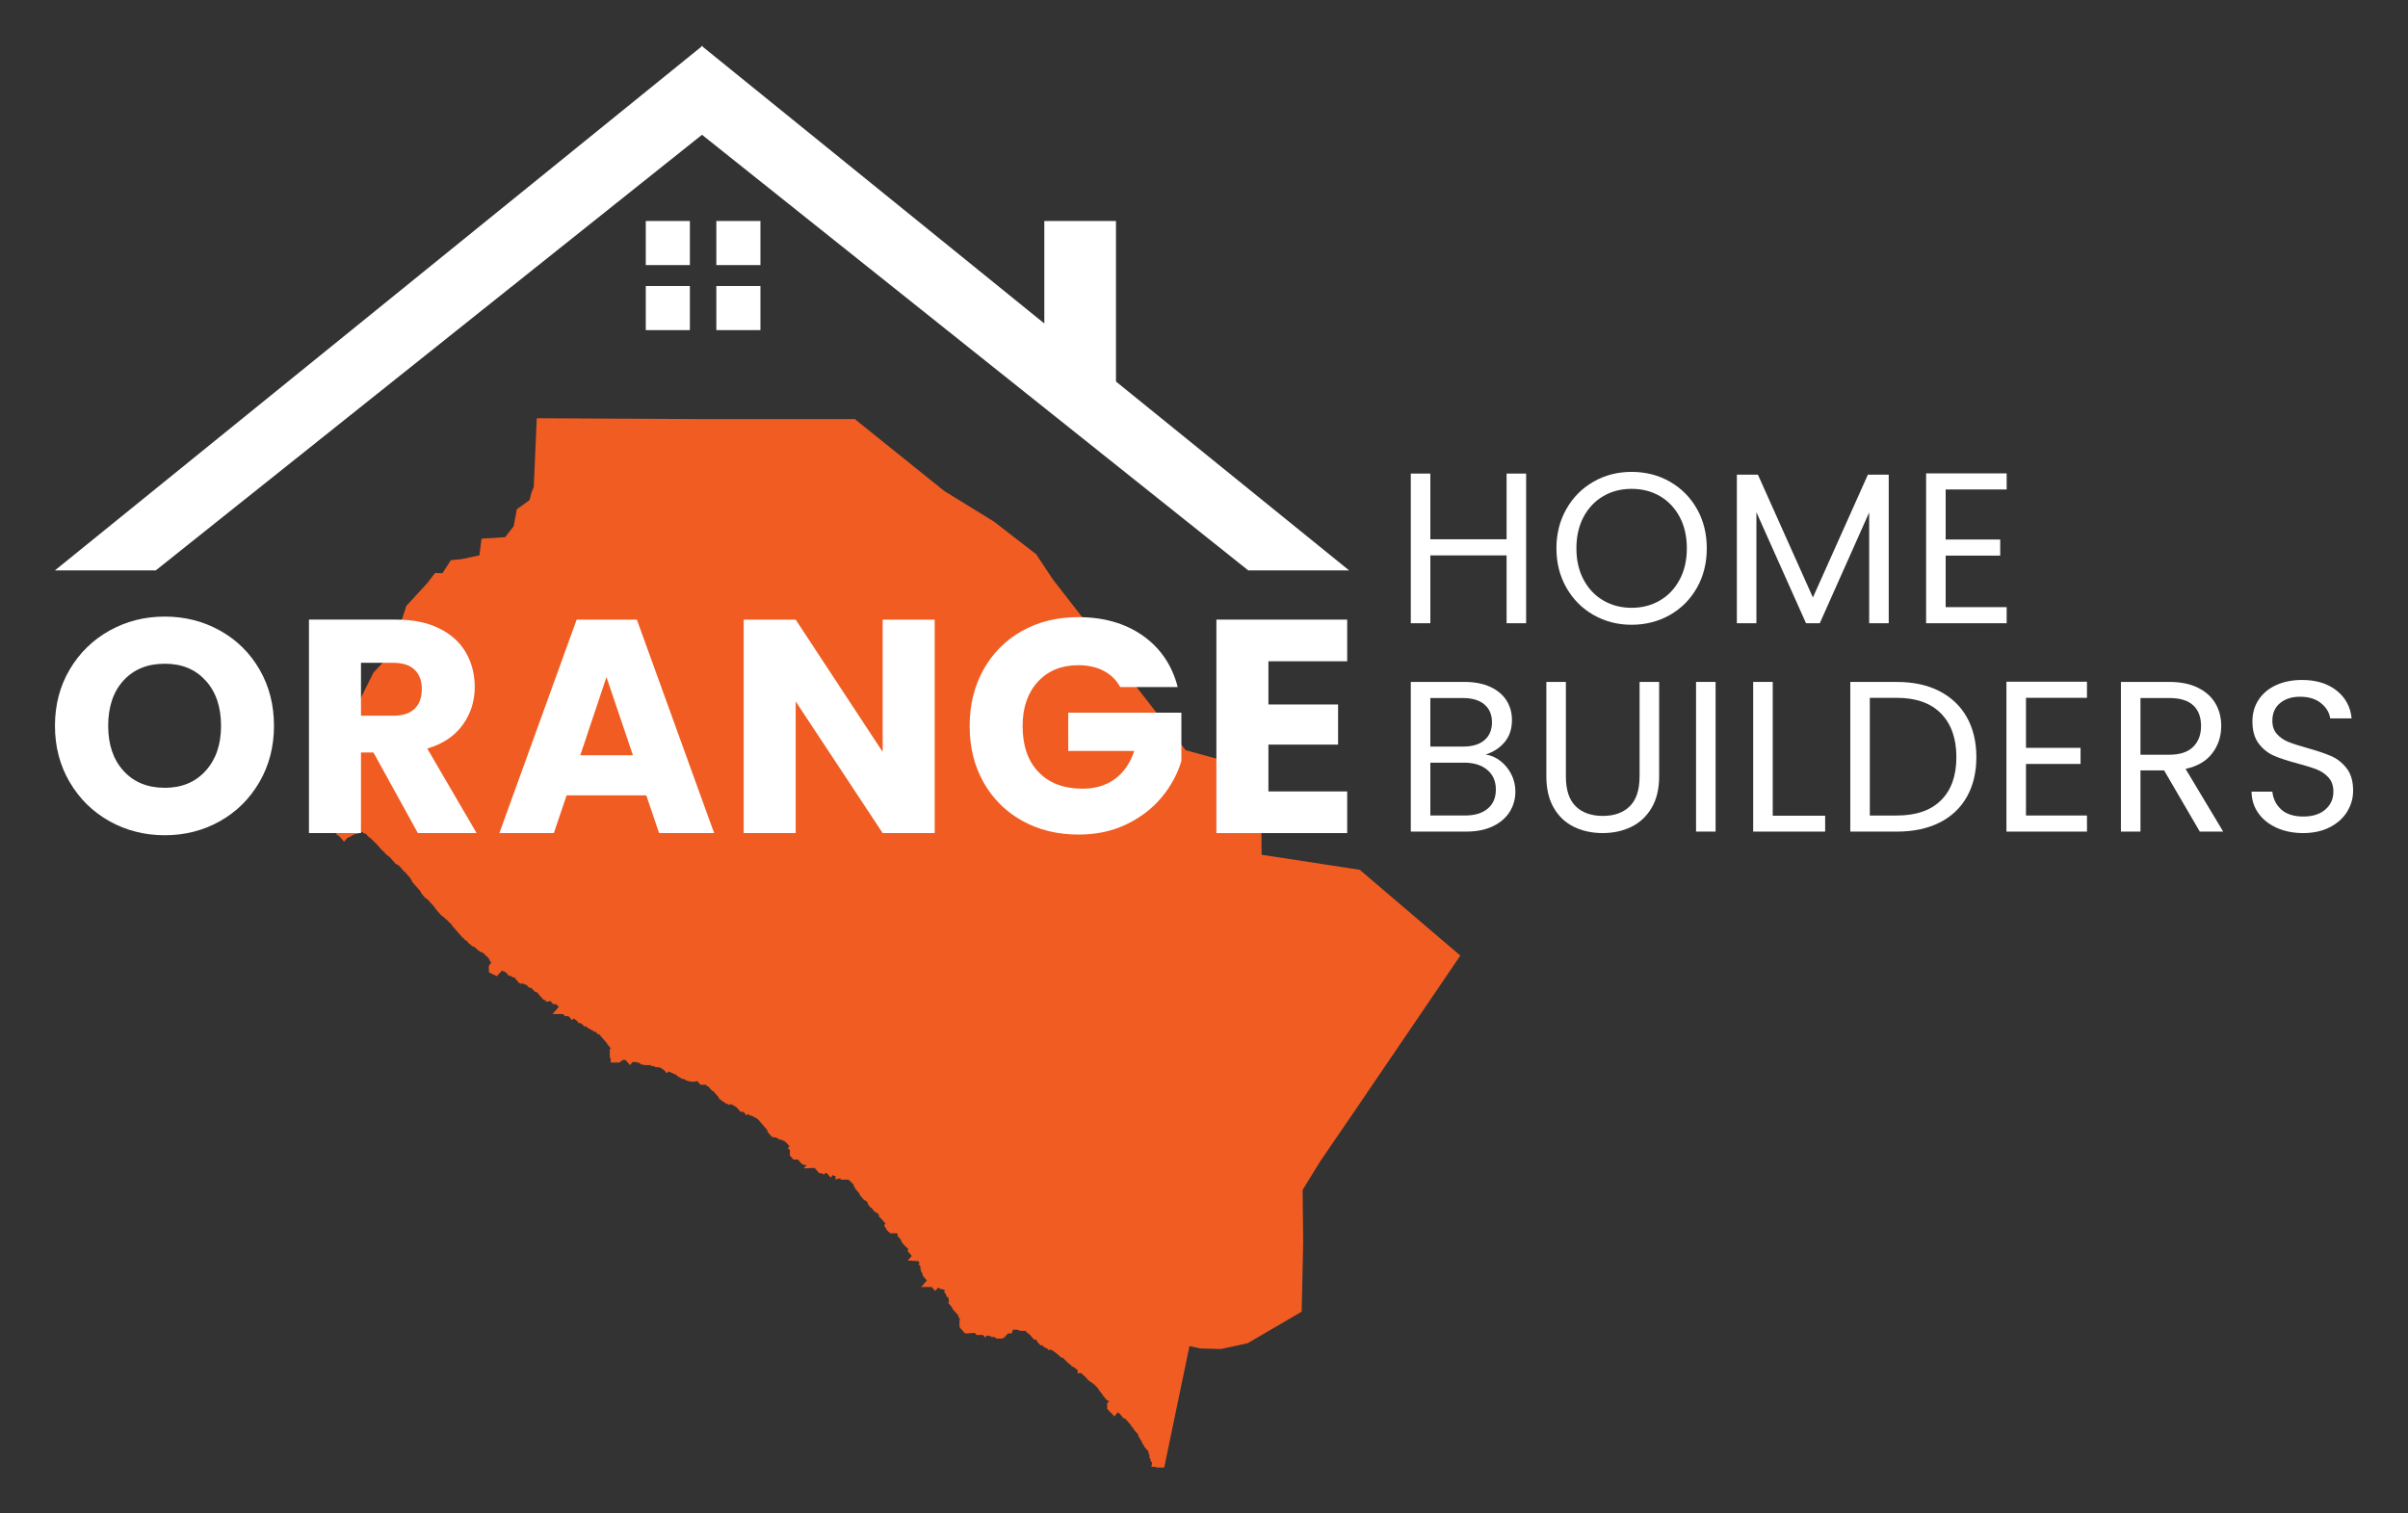 <svg xmlns="http://www.w3.org/2000/svg" id="a" viewBox="0 0 1048.43 658.95"><rect x="0" y="0" width="1048.43" height="658.95" fill="#333333" stroke="none"/><defs><style>.b{fill:#fff;}.c{fill:#f15c22;}</style></defs><polygon class="c" points="592.03 378.75 549.31 372.2 548.95 335.65 516.23 326.67 458.47 252.39 451.12 241.33 432.78 227.14 411.15 213.82 373.01 183.17 372.29 182.48 303.95 182.48 233.71 182.12 232.39 212.1 231.35 214.61 230.59 217.75 225.02 221.75 223.66 229.12 219.96 233.91 209.66 234.56 208.73 241.83 200.87 243.49 196.32 243.92 192.82 249.31 192.66 249.59 189.4 249.53 186.23 253.69 176.9 263.86 173.34 274.99 173.18 285.35 168.01 287.13 162.61 292.89 156.42 305.29 154 309.65 151.19 315.13 149.13 321.89 153.66 331.6 153.25 333.2 137.31 344.9 137.19 348.98 138.59 351.71 139.25 351.71 139.84 352.38 140.62 352.38 140.82 352.6 141.01 352.6 141.41 353.06 141.6 353.06 143.94 355.75 144.54 355.75 144.74 355.98 145.14 355.98 145.34 356.2 145.89 356.2 145.89 356.78 145.7 357.01 145.7 357.43 145.5 357.65 145.5 357.91 145.31 358.13 145.31 360.45 145.34 360.48 145.14 361.62 147.08 363.84 147.47 363.84 149.8 366.53 151.34 364.74 151.71 364.74 151.91 364.51 152.32 364.51 152.51 364.29 152.69 364.29 153.03 363.9 154.79 363.17 155.64 363.17 155.84 362.94 156.01 362.94 156.6 362.27 157.82 362.27 158.4 362.94 159.19 362.94 160.56 364.51 160.76 364.51 161.15 364.96 161.34 364.96 162.12 365.86 162.32 365.86 163.29 366.99 163.5 366.99 166.42 370.36 166.62 370.36 168.19 372.15 168.37 372.15 168.75 372.6 168.96 372.6 169.36 373.05 169.55 373.05 172.27 376.19 172.47 376.19 172.67 376.42 172.87 376.42 173.06 376.64 173.27 376.64 173.47 376.87 173.66 376.87 176 379.56 176.19 379.56 178.73 382.48 178.73 382.7 179.32 383.38 179.32 383.81 183.22 388.31 183.22 388.53 183.42 388.76 183.42 389 185.39 391.25 185.78 391.25 188.81 394.54 189.84 396 191.93 398.4 192.82 399.14 193.1 399.26 194.08 400.23 194.56 400.5 195.95 402.03 196.13 402.03 196.71 402.7 196.71 402.92 201.41 408.32 201.6 408.32 202.38 409.22 202.57 409.22 202.96 409.67 203.17 409.67 204.33 411.02 204.54 411.02 205.13 411.69 205.32 411.69 205.71 412.14 206.3 412.14 206.5 412.37 206.68 412.37 207.07 412.82 207.23 412.82 207.74 413.48 209.48 414.69 210.01 414.62 210.58 415.29 210.79 415.29 211.77 416.41 211.96 416.41 212.73 417.31 212.93 417.31 212.93 417.76 213.13 417.98 213.13 418.19 213.89 419.07 213.55 419.52 212.78 420.79 212.93 423.45 216.31 425.06 217.57 423.72 218.65 422.52 219 422.92 219.2 422.92 219.4 423.15 219.98 423.15 221.36 424.72 221.55 424.72 221.75 424.95 222.51 424.95 222.9 425.39 223.09 425.39 223.29 425.62 224.07 425.62 224.27 425.84 224.27 426.04 226.05 428.09 226.42 428.09 226.61 428.31 227.97 428.31 228.18 428.54 228.37 428.54 228.57 428.77 229.16 428.77 230.13 429.89 230.34 429.89 230.53 430.11 231.13 430.11 231.33 430.34 231.51 430.34 232.69 431.68 232.86 431.68 233.06 431.91 233.26 431.91 233.45 432.13 234.04 432.13 234.04 432.36 234.67 433.07 235.02 433.61 235.36 433.88 236.6 435.28 236.8 435.28 237 435.5 237.4 435.5 237.88 436.23 239.51 435.96 239.7 435.95 240.9 437.3 242.24 437.3 243.27 438.48 240.54 441.57 245.19 441.57 245.97 442.47 247.51 442.47 249.09 444.23 249.64 443.59 250.08 443.59 250.48 444.04 250.66 444.04 251.04 444.49 251.26 444.49 251.97 445.57 252.59 445.42 252.81 445.61 252.9 445.61 253.14 445.84 253.29 445.84 253.52 446.06 253.6 446.06 254.37 446.96 255.35 446.96 256.15 447.86 256.72 447.86 257.3 448.53 257.9 448.53 258.49 449.21 259.26 449.21 260.23 450.33 260.83 450.33 264.38 454.43 264.26 454.56 265.9 456.39 265.9 456.6 266.01 456.73 265.51 456.73 265.51 460.45 265.9 460.89 265.9 462.69 269.77 462.69 270.16 462.24 270.36 462.24 270.75 461.79 270.96 461.79 271.27 461.42 271.39 461.56 272.36 461.56 274.26 463.78 275.43 462.46 277.05 462.46 277.25 462.69 278.03 462.69 278.23 462.91 278.42 462.91 278.62 463.14 278.81 463.14 279.2 463.58 280.17 463.58 280.36 463.81 283.12 463.81 283.31 464.04 283.7 464.04 283.9 464.26 284.68 464.26 284.88 464.48 285.26 464.48 285.45 464.71 287 464.71 287.22 464.93 287.6 464.93 287.79 465.16 288 465.16 288.2 465.38 288.38 465.38 288.77 465.83 288.99 465.83 290.35 467.35 291.08 466.51 291.31 466.73 291.71 466.73 291.91 466.96 292.1 466.96 292.29 467.18 292.69 467.18 292.89 467.4 293.06 467.4 293.26 467.63 293.67 467.63 293.87 467.85 294.26 467.85 294.86 468.53 295.03 468.53 295.43 468.98 295.8 468.98 295.99 469.2 296.19 469.2 296.39 469.43 296.53 469.43 296.8 469.87 297.6 469.77 297.93 470.05 298.24 470.06 298.53 470.33 298.65 470.33 298.82 470.55 299.32 470.55 299.51 470.78 300.44 470.78 300.61 471 302.72 471 303.11 470.77 303.63 470.78 304.99 472.35 307.32 472.35 307.92 473.02 308.31 473.02 310.09 475.04 310.47 475.04 312.93 477.85 312.94 478.24 314.84 479.76 315.15 479.76 315.74 480.44 316.16 480.44 316.35 480.66 316.74 480.66 317.29 481.14 318.19 480.78 320.03 481.69 320.86 482.34 322.52 484.22 323.16 484.03 323.33 484.23 323.7 484.17 325.12 485.75 325.78 485.01 326.3 485.6 326.49 485.6 326.68 485.83 327.46 485.83 327.66 486.05 327.87 486.05 328.27 486.5 328.65 486.5 328.85 486.73 329.06 486.73 329.26 486.95 329.42 486.95 329.61 487.17 329.81 487.17 330.13 487.54 330.13 487.55 334.11 492.13 334.11 492.77 336.06 495.04 336.28 495.04 336.43 495.21 337.49 495.26 337.96 495.37 339.43 496.21 340.4 496.38 341.52 496.92 342.17 497.4 343.71 499.08 343.78 499.08 343.04 499.92 343.93 500.93 343.88 503.13 345.47 504.92 347.6 504.92 347.6 505.09 348.6 506.32 349.57 507.09 350.13 507.22 351.19 507.4 349.9 508.77 354.69 508.58 356.78 510.98 357.58 510.83 358.86 511.47 359.4 510.76 359.92 510.76 361.66 512.79 362.63 511.66 362.8 511.66 363.08 512.11 363.78 512.01 363.75 513.62 365.97 513.03 365.97 513.68 369.49 513.68 370.27 514.55 370.56 514.68 371.35 515.57 371.64 515.55 371.64 516.38 372.19 517.01 372.18 517.27 372.4 517.51 372.4 517.67 374.1 519.62 374.08 519.84 374.37 520.18 374.37 520.4 376.33 522.67 376.52 522.67 377.28 523.01 377.71 523.66 377.95 524.45 378.84 525.59 379.6 526.08 380.19 526.95 381.08 527.83 382.23 528.4 382.72 529.17 382.67 529.78 383.54 530.49 385.51 532.8 385.51 532.89 384.91 533.58 386.33 535.88 387.69 537.05 390.57 537.05 390.79 537.27 390.79 538.18 392.13 539.71 392.13 539.78 392.36 540.02 392.36 540.4 392.74 540.85 392.74 541.09 394.33 542.89 394.52 542.89 395.48 543.98 395.48 544.15 395.06 544.64 396.99 546.86 395.21 548.89 399.78 549.14 400.42 549.9 399.92 550.47 400.76 551.43 400.76 552.79 401.03 553.09 401.04 553.21 401.06 553.23 400.98 553.68 401.45 554.23 401.51 554.53 401.74 554.79 401.74 555.48 403.55 557.56 401.1 560.41 405.65 560.41 407.17 562.15 408.45 560.72 408.74 560.77 409.21 561.17 409.75 561.31 411.12 561.62 411.12 561.74 411.31 561.96 411.33 562.29 411.06 562.6 411.72 563.36 412.32 564.85 412.8 564.81 412.87 564.89 412.87 565.37 413.07 565.59 413.07 566.01 413.12 566.07 413.04 566.59 413.28 566.79 412.81 567.32 414.44 569.16 414.44 569.38 414.64 569.6 414.64 569.85 416.9 572.43 416.98 572.42 416.98 572.54 417.17 572.76 417.17 572.99 417.37 573.22 417.37 573.65 417.96 574.33 417.96 574.54 417.76 574.81 417.76 577.74 418.18 578.37 420.14 580.63 421.27 580.63 424.4 580.39 425.19 581.3 427.71 581.3 427.82 581.17 428.92 582.41 429.67 581.53 430.09 581.53 430.28 581.75 431.43 581.75 431.44 582.2 433.01 582.2 433.2 582.43 433.39 582.43 433.78 582.88 436.48 582.88 436.68 582.65 436.89 582.65 437.08 582.43 437.28 582.43 438.83 580.63 440.47 580.63 441.01 579.05 441.53 579.02 441.89 578.97 442.14 579.03 442.72 578.99 442.77 579.06 443.39 579.06 443.59 579.28 443.77 579.28 443.97 579.51 446.5 579.51 447.48 580.63 447.87 580.63 450.23 583.33 451 583.33 451.41 583.68 451.82 584.56 453.08 585.83 453.74 585.81 453.92 586.02 454.17 586.02 454.67 586.75 455.09 586.68 455.52 587.16 455.96 587.16 456.45 587.85 457.51 587.68 457.63 587.82 457.84 587.82 458.03 588.04 458.42 588.04 459 588.72 459.2 588.72 459.39 588.94 459.6 588.94 460.19 589.62 460.4 589.62 461.21 590.39 461.54 590.74 461.75 590.74 462.15 591.19 462.7 591.19 462.97 591.39 463.49 591.97 464.38 592.84 464.84 593.35 466.1 594.27 466.79 595.14 467.3 595.1 467.61 595.46 467.8 595.46 468.19 595.91 468.4 595.91 468.8 596.36 469.16 596.36 469.16 597.93 470.93 597.93 471.28 598.43 472.8 599.8 473.65 600.82 474.27 601.38 475.6 602.24 476.44 602.84 478.16 604.67 478.53 605.43 480.11 607.35 480.11 607.59 482.06 609.84 482.47 609.84 482.67 610.06 482.95 610.06 482.06 611.07 482.06 613.44 483.66 615.23 483.82 615.23 485.15 616.77 486.75 614.96 487.15 615.42 487.24 615.32 489.3 617.7 489.9 617.7 492.43 620.61 492.43 620.83 493.6 622.18 493.6 622.42 495.55 624.64 495.55 625.11 495.75 625.34 495.75 625.55 495.94 625.77 495.94 626.01 496.53 626.67 496.53 626.92 497.12 627.58 497.12 628.03 497.31 628.25 497.31 628.48 497.9 629.15 497.9 629.39 498.29 629.83 498.29 630.05 500.05 632.07 500.05 632.97 500.44 633.42 500.44 634.32 500.53 634.42 500.49 634.84 500.83 635.15 500.83 635.47 501.02 635.69 501.02 636.35 501.63 636.86 501.31 638.68 503.33 638.77 503.56 639.04 506.89 639.04 517.89 586.13 522.71 587.19 531.63 587.42 543.2 584.91 566.74 571.17 567.4 540.99 567.15 518.17 574.78 505.75 590.38 482.94 635.82 416.11 592.03 378.75"></polygon><path class="b" d="M112.93,340.59c4.24-7.28,6.36-15.47,6.36-24.56s-2.1-17.26-6.29-24.5c-4.2-7.24-9.93-12.89-17.22-16.95-7.29-4.06-15.3-6.09-24.04-6.09s-16.75,2.03-24.04,6.09c-7.29,4.06-13.07,9.71-17.35,16.95-4.28,7.24-6.42,15.41-6.42,24.5s2.14,17.28,6.42,24.56c4.28,7.28,10.07,12.96,17.35,17.02,7.29,4.06,15.3,6.09,24.04,6.09s16.73-2.03,23.97-6.09c7.24-4.06,12.98-9.73,17.22-17.02Zm-41.19,2.45c-7.51,0-13.49-2.45-17.95-7.35-4.46-4.9-6.69-11.45-6.69-19.66s2.23-14.88,6.69-19.73c4.46-4.85,10.44-7.28,17.95-7.28s13.35,2.45,17.81,7.35c4.46,4.9,6.69,11.45,6.69,19.66s-2.23,14.65-6.69,19.6c-4.46,4.95-10.4,7.42-17.81,7.42Z"></path><polygon class="b" points="529.61 362.77 586.56 362.77 586.56 344.63 552.26 344.63 552.26 324.24 582.59 324.24 582.59 306.76 552.26 306.76 552.26 287.95 586.56 287.95 586.56 269.81 529.61 269.81 529.61 362.77"></polygon><rect class="b" x="311.89" y="96.23" width="19.2" height="19.2"></rect><rect class="b" x="311.89" y="124.55" width="19.2" height="19.2"></rect><polygon class="b" points="305.65 58.69 543.49 248.39 587.41 248.39 485.89 166.14 485.89 96.23 454.69 96.23 454.69 140.86 305.89 20.3 305.89 19.91 305.65 20.1 305.41 19.91 305.41 20.3 23.89 248.39 67.81 248.39 305.65 58.69"></polygon><path class="b" d="M157.17,327.68h5.43l19.34,35.09h25.56l-21.46-36.81c6.8-2.03,11.94-5.47,15.43-10.33,3.49-4.85,5.23-10.37,5.23-16.55,0-5.47-1.28-10.44-3.84-14.9-2.56-4.46-6.42-7.96-11.59-10.53-5.17-2.56-11.41-3.84-18.74-3.84h-38.01v92.96h22.65v-35.09Zm0-39.06h14.04c4.15,0,7.26,1.02,9.34,3.04,2.07,2.03,3.11,4.81,3.11,8.34,0,3.71-1.04,6.58-3.11,8.61-2.08,2.03-5.19,3.05-9.34,3.05h-14.04v-23.04Z"></path><rect class="b" x="281.17" y="124.55" width="19.2" height="19.2"></rect><rect class="b" x="281.17" y="96.23" width="19.2" height="19.2"></rect><polygon class="b" points="384.31 327.42 346.43 269.81 323.79 269.81 323.79 362.77 346.43 362.77 346.43 305.43 384.31 362.77 406.96 362.77 406.96 269.81 384.31 269.81 384.31 327.42"></polygon><g><g><path class="b" d="M727.04,209.73c-4.99-2.84-10.54-4.25-16.65-4.25s-11.57,1.42-16.55,4.25c-4.99,2.84-8.93,6.8-11.83,11.88-2.9,5.08-4.35,10.8-4.35,17.16s1.45,12.08,4.35,17.16c2.9,5.08,6.84,9.04,11.83,11.87,4.99,2.84,10.51,4.25,16.55,4.25s11.66-1.42,16.65-4.25c4.99-2.84,8.91-6.78,11.78-11.83,2.87-5.05,4.3-10.78,4.3-17.2s-1.44-12.16-4.3-17.2c-2.87-5.05-6.8-8.99-11.78-11.83Zm4.25,42.69c-2.09,3.93-4.96,6.95-8.6,9.07-3.65,2.12-7.75,3.18-12.3,3.18s-8.65-1.06-12.3-3.18c-3.65-2.12-6.51-5.14-8.6-9.07-2.09-3.93-3.13-8.48-3.13-13.65s1.04-9.8,3.13-13.7c2.09-3.9,4.94-6.9,8.56-9.02,3.62-2.12,7.73-3.18,12.35-3.18s8.73,1.06,12.35,3.18c3.61,2.12,6.47,5.13,8.56,9.02,2.09,3.9,3.13,8.46,3.13,13.7s-1.04,9.72-3.13,13.65Z"></path><polygon class="b" points="655.96 234.83 622.76 234.83 622.76 206.22 614.25 206.22 614.25 271.39 622.76 271.39 622.76 241.85 655.96 241.85 655.96 271.39 664.47 271.39 664.47 206.22 655.96 206.22 655.96 234.83"></polygon><polygon class="b" points="789.33 260.17 765.39 206.69 756.22 206.69 756.22 271.39 764.73 271.39 764.73 223.05 786.33 271.39 792.32 271.39 813.83 223.14 813.83 271.39 822.34 271.39 822.34 206.69 813.27 206.69 789.33 260.17"></polygon><polygon class="b" points="838.62 271.39 873.69 271.39 873.69 264.38 847.13 264.38 847.13 241.94 870.88 241.94 870.88 234.93 847.13 234.93 847.13 213.14 873.69 213.14 873.69 206.13 838.62 206.13 838.62 271.39"></polygon></g><g><path class="b" d="M1015,329.25c-2.62-1.15-6.08-2.32-10.38-3.51-3.55-1-6.31-1.88-8.28-2.67-1.96-.78-3.62-1.92-4.96-3.41-1.34-1.5-2.01-3.43-2.01-5.8,0-3.3,1.12-5.87,3.37-7.71,2.25-1.84,5.14-2.76,8.7-2.76,3.8,0,6.86,.95,9.17,2.85,2.3,1.9,3.62,4.1,3.93,6.59h9.35c-.5-5.05-2.7-9.1-6.59-12.16-3.9-3.05-8.9-4.58-15.01-4.58-4.24,0-8,.75-11.27,2.24-3.27,1.5-5.81,3.62-7.62,6.36-1.81,2.74-2.71,5.89-2.71,9.44,0,4.05,.92,7.28,2.76,9.68,1.84,2.4,4.05,4.16,6.64,5.28,2.59,1.12,6.03,2.24,10.33,3.37,3.49,.94,6.27,1.81,8.32,2.62,2.06,.81,3.77,2,5.14,3.55,1.37,1.56,2.06,3.59,2.06,6.08,0,3.18-1.17,5.78-3.51,7.81-2.34,2.03-5.53,3.04-9.59,3.04s-7.47-1.04-9.68-3.13c-2.22-2.09-3.48-4.66-3.79-7.71h-9.07c.06,3.55,1.06,6.69,2.99,9.4,1.93,2.71,4.6,4.83,8,6.36,3.4,1.53,7.25,2.29,11.55,2.29s8.39-.87,11.69-2.62c3.3-1.74,5.8-4.02,7.48-6.83,1.68-2.8,2.53-5.8,2.53-8.98,0-4.11-.93-7.37-2.81-9.77-1.87-2.4-4.12-4.18-6.73-5.33Z"></path><polygon class="b" points="771.84 296.94 763.33 296.94 763.33 362.12 794.66 362.12 794.66 355.2 771.84 355.2 771.84 296.94"></polygon><rect class="b" x="738.45" y="296.94" width="8.51" height="65.17"></rect><path class="b" d="M844.37,300.92c-5.21-2.65-11.36-3.97-18.47-3.97h-20.29v65.17h20.29c7.11,0,13.27-1.29,18.47-3.88,5.21-2.59,9.2-6.33,11.97-11.22,2.77-4.89,4.16-10.67,4.16-17.34s-1.39-12.47-4.16-17.39c-2.78-4.92-6.77-8.71-11.97-11.36Zm.79,47.5c-4.43,4.46-10.85,6.69-19.27,6.69h-11.78v-51.24h11.78c8.36,0,14.76,2.28,19.22,6.83,4.46,4.55,6.69,10.88,6.69,18.98s-2.21,14.29-6.64,18.75Z"></path><path class="b" d="M713.85,338.18c0,5.8-1.42,10.1-4.25,12.9-2.84,2.81-6.75,4.21-11.74,4.21s-9-1.4-11.83-4.21c-2.84-2.8-4.25-7.11-4.25-12.9v-41.24h-8.51v41.14c0,5.42,1.08,9.99,3.23,13.7,2.15,3.71,5.08,6.47,8.79,8.27,3.71,1.81,7.87,2.71,12.49,2.71s8.77-.9,12.49-2.71c3.71-1.81,6.65-4.57,8.84-8.27,2.18-3.71,3.27-8.27,3.27-13.7v-41.14h-8.51v41.24Z"></path><polygon class="b" points="873.59 362.12 908.66 362.12 908.66 355.11 882.1 355.11 882.1 332.66 905.86 332.66 905.86 325.65 882.1 325.65 882.1 303.86 908.66 303.86 908.66 296.85 873.59 296.85 873.59 362.12"></polygon><path class="b" d="M963.23,327.99c2.59-3.43,3.88-7.39,3.88-11.88,0-3.68-.84-6.95-2.53-9.82-1.68-2.87-4.23-5.14-7.62-6.83-3.4-1.68-7.56-2.52-12.48-2.52h-21.04v65.17h8.51v-26.65h10.29l15.53,26.65h10.19l-16.37-27.3c5.17-1.12,9.06-3.4,11.64-6.83Zm-31.28,.65v-24.69h12.53c4.68,0,8.15,1.06,10.43,3.18,2.28,2.12,3.41,5.11,3.41,8.98s-1.15,6.84-3.46,9.12c-2.31,2.28-5.77,3.41-10.38,3.41h-12.53Z"></path><path class="b" d="M653.39,331.45c-1.96-1.56-4.13-2.53-6.5-2.9,3.43-1.12,6.19-2.95,8.28-5.47,2.09-2.52,3.13-5.72,3.13-9.58,0-3.12-.78-5.92-2.34-8.42-1.56-2.49-3.9-4.47-7.01-5.94-3.12-1.46-6.89-2.2-11.32-2.2h-23.38v65.17h24.32c4.36,0,8.15-.76,11.36-2.29,3.21-1.53,5.66-3.61,7.34-6.26,1.68-2.65,2.52-5.62,2.52-8.93,0-2.62-.58-5.08-1.73-7.39-1.16-2.31-2.71-4.24-4.68-5.8Zm-30.63-27.49h14.12c4.11,0,7.26,.94,9.45,2.81,2.18,1.87,3.27,4.46,3.27,7.76s-1.09,5.89-3.27,7.76c-2.18,1.87-5.27,2.8-9.26,2.8h-14.31v-21.13Zm24.97,48.16c-2.37,1.99-5.67,2.99-9.91,2.99h-15.06v-23h14.78c4.18,0,7.51,1.04,10.01,3.13,2.49,2.09,3.74,4.94,3.74,8.55s-1.18,6.33-3.55,8.32Z"></path></g></g><path class="b" d="M514.38,310.33h-49.27v16.68h28.74c-1.77,5.3-4.57,9.36-8.41,12.18-3.84,2.83-8.54,4.24-14.11,4.24-8.12,0-14.5-2.4-19.14-7.22-4.64-4.81-6.95-11.5-6.95-20.06,0-8.03,2.21-14.46,6.62-19.27,4.41-4.81,10.28-7.22,17.61-7.22,4.24,0,7.92,.82,11.06,2.45,3.13,1.63,5.54,3.99,7.22,7.08h25.03c-2.47-9.53-7.53-16.99-15.17-22.38-7.64-5.38-17.02-8.08-28.14-8.08-9.18,0-17.35,2.01-24.5,6.02-7.15,4.02-12.74,9.62-16.76,16.82-4.02,7.2-6.03,15.38-6.03,24.56s2.01,17.35,6.03,24.5c4.02,7.15,9.62,12.73,16.82,16.75,7.2,4.02,15.39,6.03,24.57,6.03,7.77,0,14.74-1.5,20.93-4.5,6.18-3,11.28-6.93,15.3-11.78,4.02-4.85,6.86-10.11,8.54-15.76v-21.06Z"></path><path class="b" d="M251.07,269.81l-33.64,92.96h23.71l5.56-16.42h34.7l5.56,16.42h23.97l-33.64-92.96h-26.22Zm1.59,59.06l11.39-34.03,11.52,34.03h-22.91Z"></path></svg>